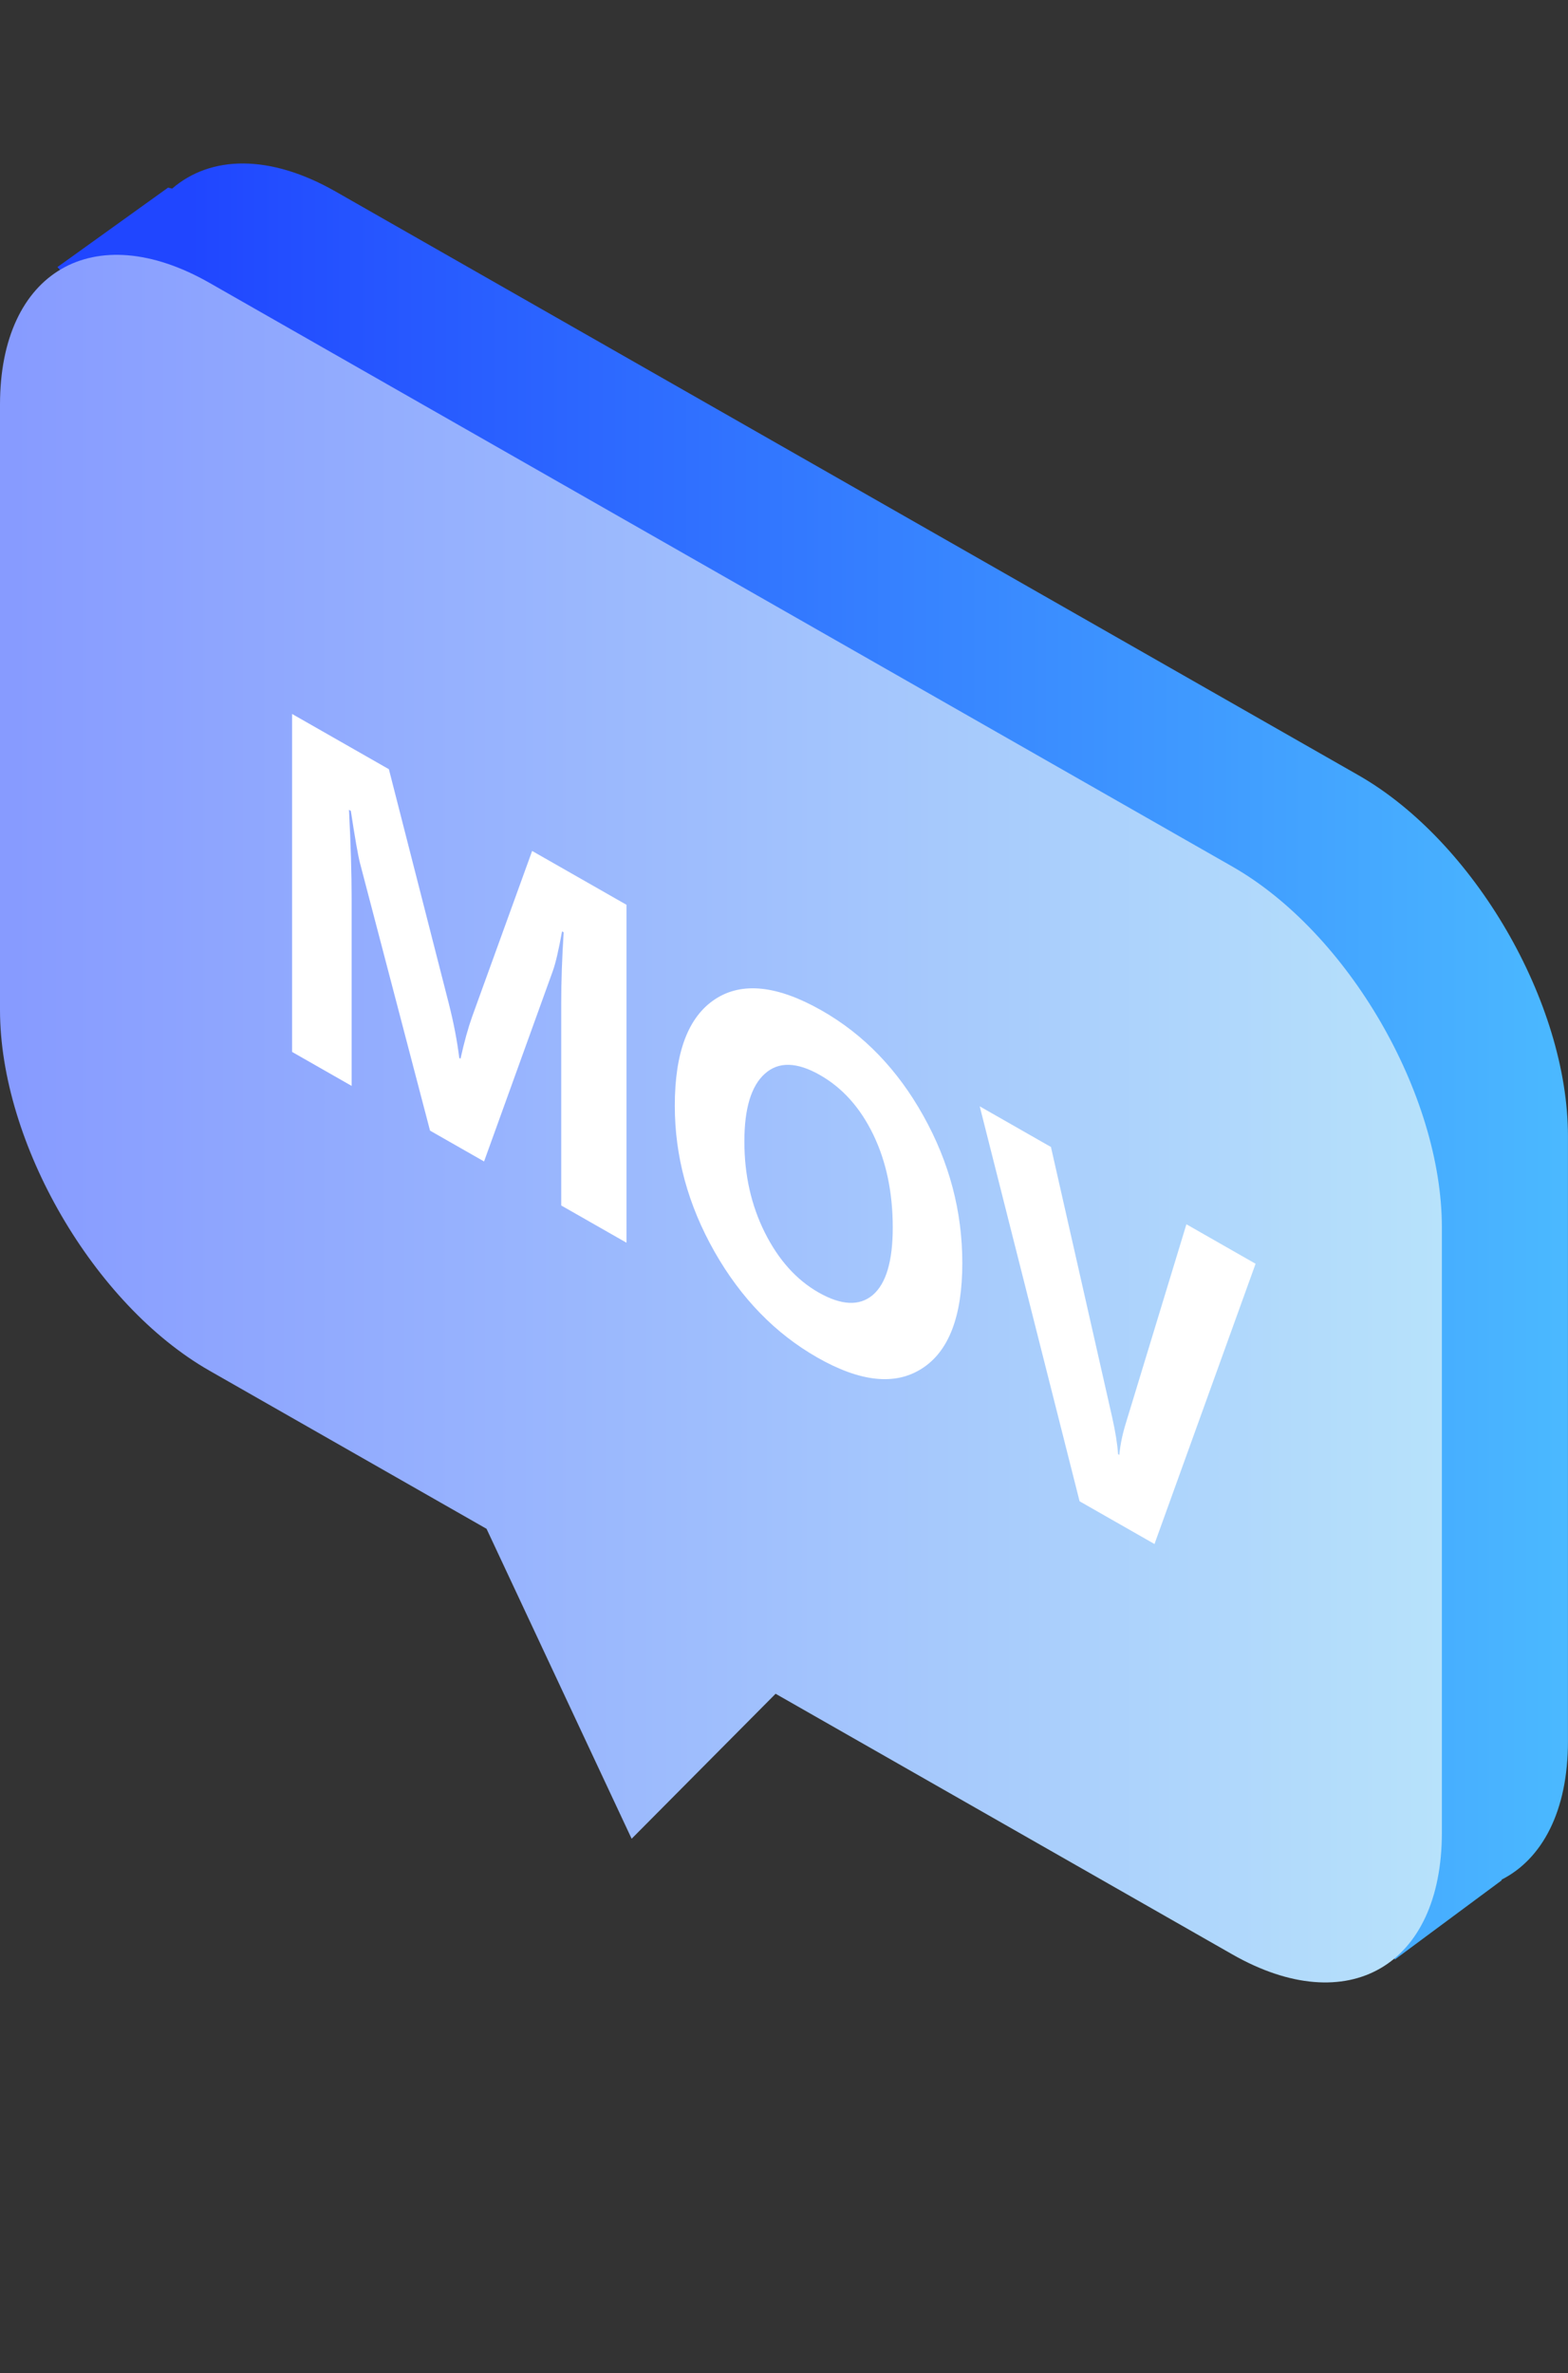 <svg fill="none" height="118" viewBox="0 0 78 118" width="78" xmlns="http://www.w3.org/2000/svg" xmlns:xlink="http://www.w3.org/1999/xlink"><rect x="0" y="0" width="78" height="118" fill="#333333" stroke="none"/><linearGradient id="a" gradientUnits="userSpaceOnUse" x1="77.997" x2="9.389" y1="44.7" y2="44.7"><stop offset="0" stop-color="#4bb9ff"/><stop offset="1" stop-color="#2046ff"/></linearGradient><linearGradient id="b" gradientUnits="userSpaceOnUse" x1="71.727" x2=".579" y1="49.301" y2="49.301"><stop offset="0" stop-color="#b7e2fb"/><stop offset="1" stop-color="#879bff"/></linearGradient><path clip-rule="evenodd" d="m8.565 9.377c1.911-1.648 4.843-1.728 8.131.148l50.878 29.023c5.757 3.284 10.424 11.319 10.424 17.946v30.093c0 3.467-1.278 5.863-3.32 6.888l.034.017-5.33 3.95-.89-4.324c-.302-.142-.608-.301-.917-.477l-50.878-29.023c-5.757-3.284-10.424-11.319-10.424-17.946v-29.46l-.375.326-3.041-3.257 5.502-3.95z" fill="url(#a)" fill-rule="evenodd"/><path clip-rule="evenodd" d="m10.424 14.067c-5.757-3.284-10.424-.574-10.424 6.054l-0 30.093c-0 6.627 4.667 14.662 10.424 17.946l13.779 7.86 7.218 15.412 7.161-7.209 22.72 12.96c5.757 3.284 10.424.574 10.424-6.054v-30.093c0-6.627-4.667-14.662-10.424-17.946z" fill="url(#b)" fill-rule="evenodd"/><path d="m31.165 61.795-3.247-1.852v-10.055c0-1.086.041-2.262.122-3.528l-.081-.046c-.17.934-.322 1.589-.458 1.965l-3.421 9.475-2.688-1.533-3.482-13.295c-.095-.359-.248-1.227-.458-2.605l-.092-.052c.088 1.707.132 3.185.132 4.435v9.293l-2.962-1.69v-16.805l4.815 2.747 2.983 11.662c.237.932.411 1.832.519 2.699l.061.035c.183-.825.377-1.524.58-2.095l2.983-8.236 4.693 2.677zm9.488 5.705c-2.09-1.192-3.794-2.945-5.11-5.259-1.317-2.321-1.975-4.74-1.975-7.255 0-2.656.668-4.423 2.005-5.301 1.337-.878 3.108-.688 5.314.57 2.083 1.188 3.767 2.934 5.049 5.236 1.289 2.306 1.934 4.744 1.934 7.314 0 2.641-.668 4.388-2.005 5.243-1.33.859-3.067.676-5.212-.547zm.143-14.04c-1.154-.658-2.07-.681-2.749-.068-.679.605-1.018 1.728-1.018 3.369 0 1.664.339 3.174 1.018 4.53.679 1.356 1.568 2.347 2.667 2.975 1.133.646 2.033.691 2.698.133.665-.566.998-1.685.998-3.357 0-1.742-.322-3.282-.967-4.618s-1.527-2.324-2.647-2.963zm21.663 9.381-5.029 13.936-3.726-2.125-4.968-19.639 3.543 2.021 3.044 13.432c.163.726.261 1.34.295 1.844l.061.035c.048-.496.153-1.01.316-1.543l3.023-9.924z" fill="#fff"/></svg>